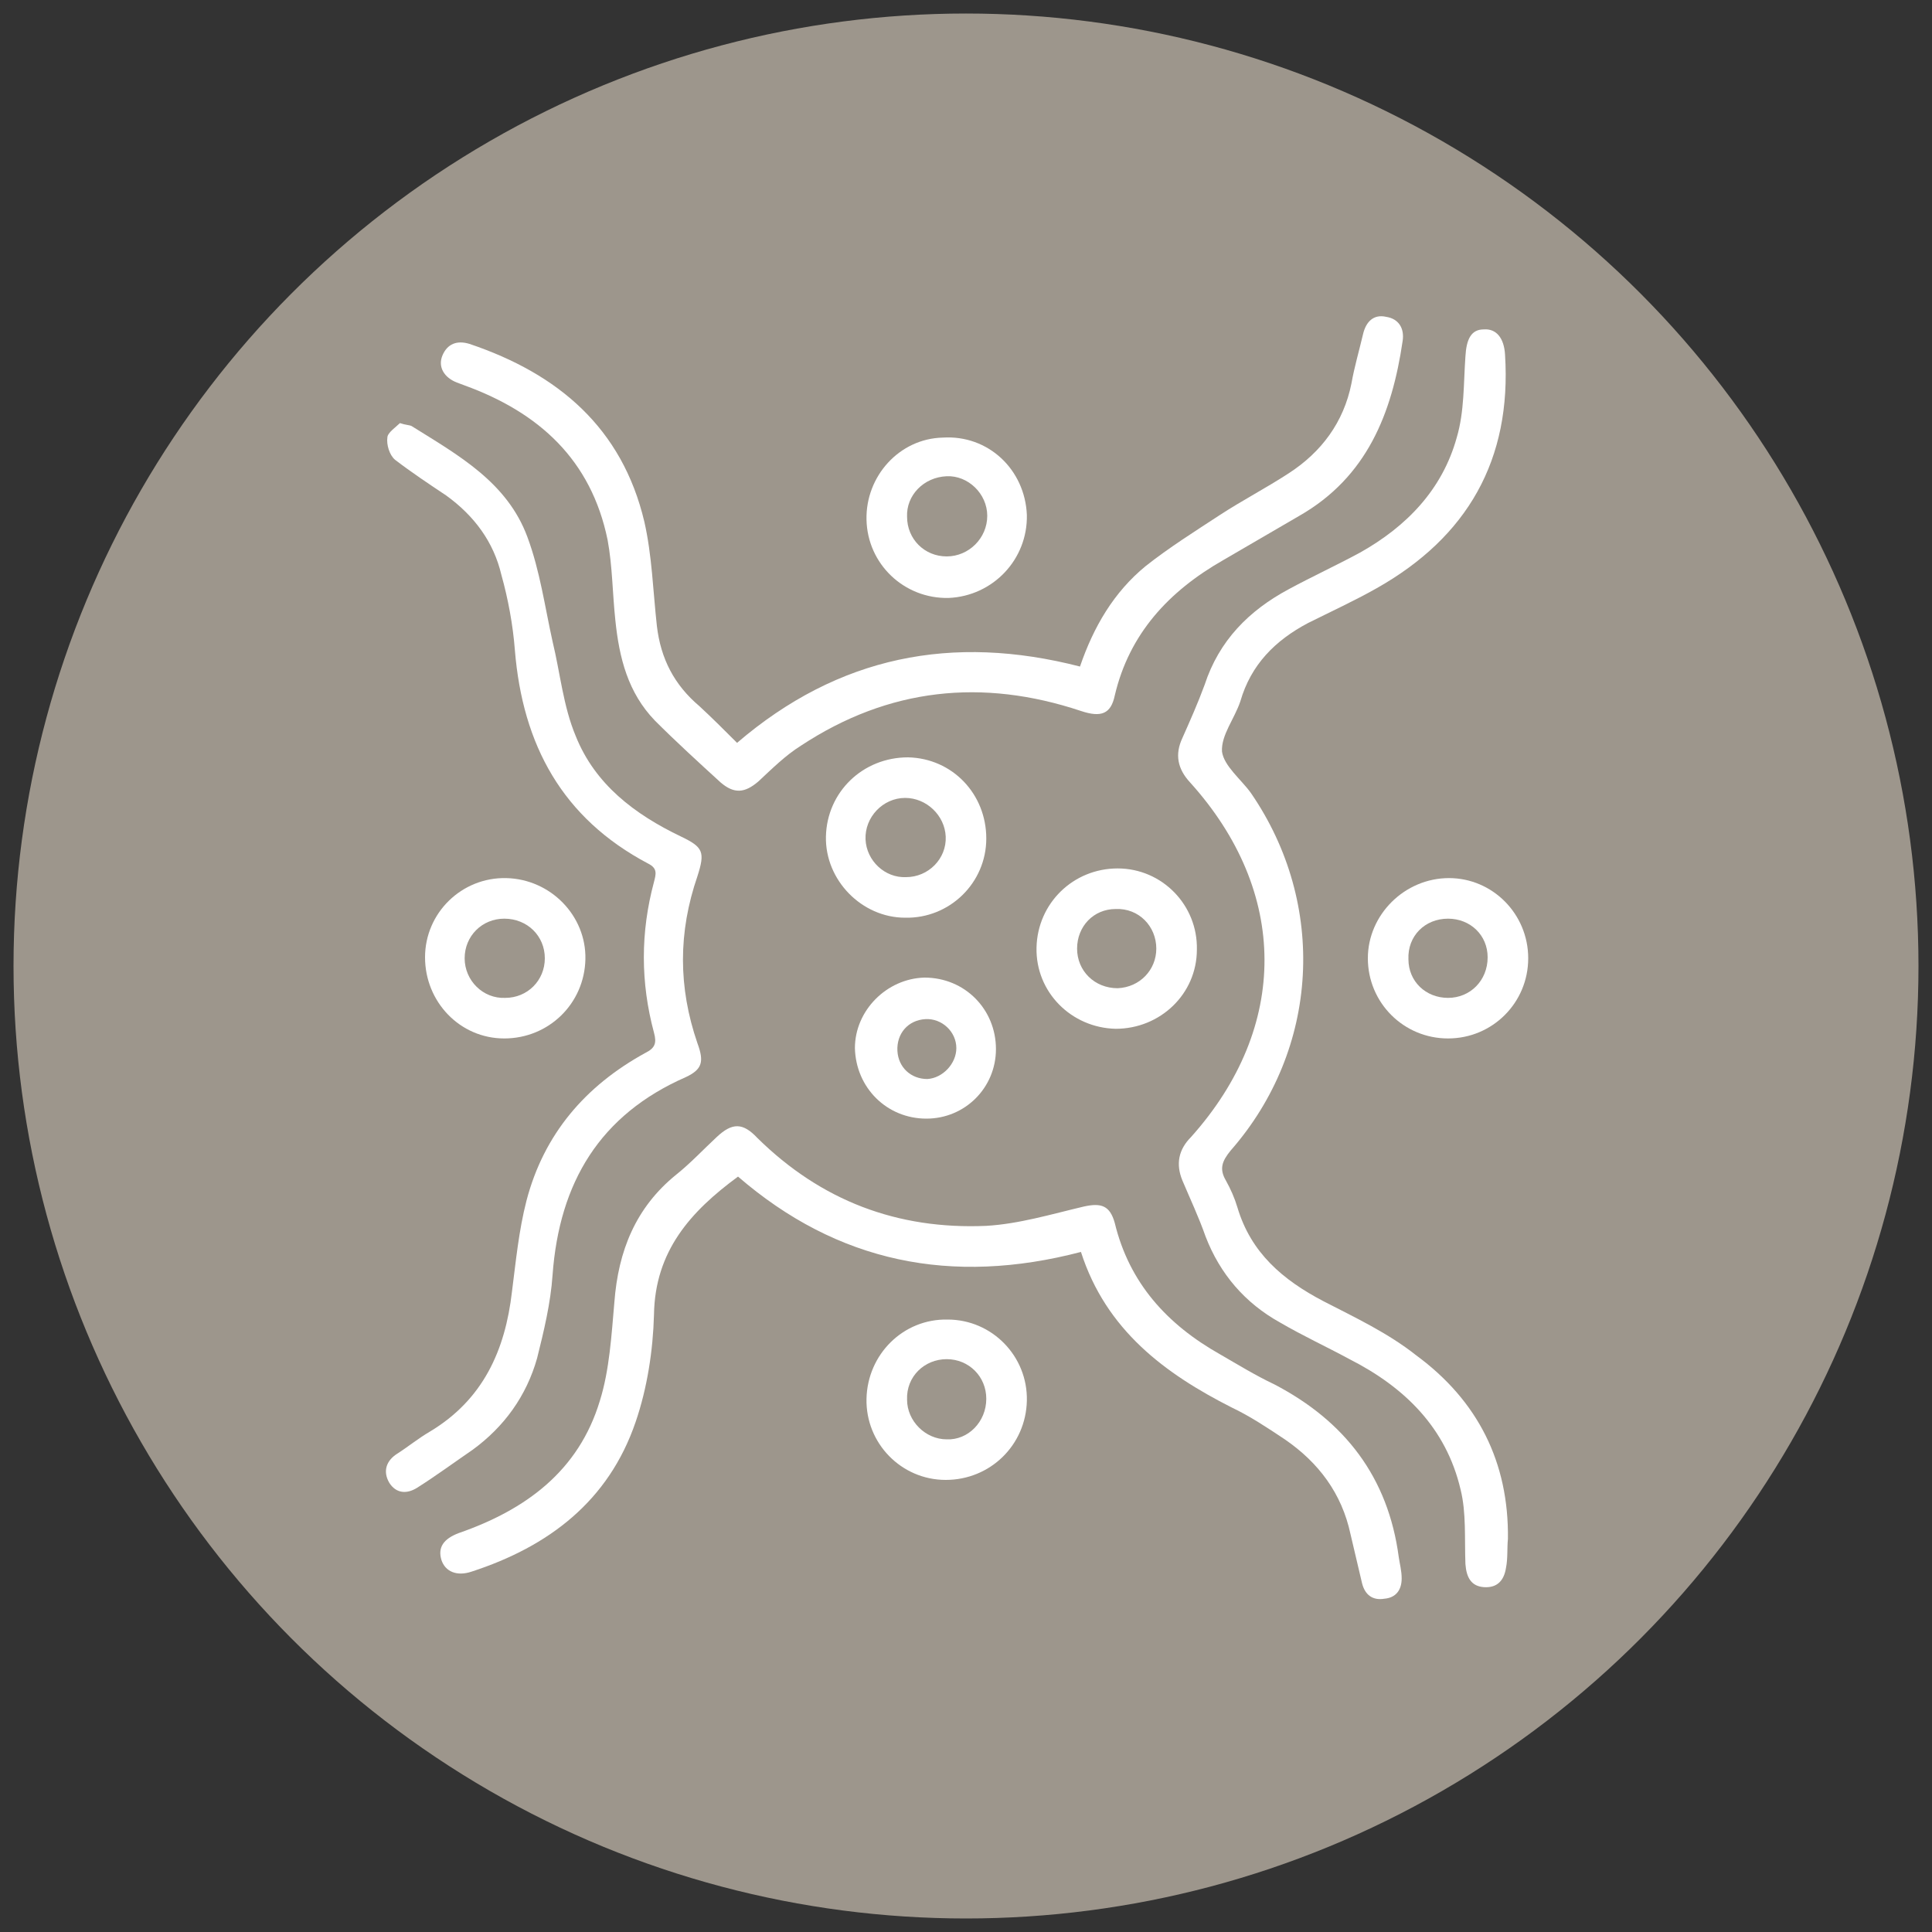 <?xml version="1.0" encoding="utf-8"?>
<!-- Generator: Adobe Illustrator 26.5.0, SVG Export Plug-In . SVG Version: 6.00 Build 0)  -->
<svg version="1.1" id="Layer_1" xmlns="http://www.w3.org/2000/svg" xmlns:xlink="http://www.w3.org/1999/xlink" x="0px" y="0px"
	 viewBox="0 0 200 200" style="enable-background:new 0 0 200 200;" xml:space="preserve">
<rect x="0" y="0" width="200" height="200" fill="#333333" stroke="none"/>
<style type="text/css">
	.st0{fill:#9D968C;}
	.st1{fill:#FFFFFF;}
</style>
<circle class="st0" cx="100" cy="100" r="98.6"/>
<g>
	<path class="st1" d="M156.1,159.3c-0.1,1,0,2-0.2,3c-0.2,1.3-0.9,2.1-2.3,2c-1.3-0.1-1.8-1-1.9-2.4c-0.1-2.6,0.1-5.3-0.5-7.7
		c-1.5-6.4-5.8-10.6-11.5-13.5c-2.4-1.3-4.8-2.4-7.2-3.8c-3.6-2-6.2-5-7.7-8.9c-0.7-2-1.6-3.9-2.4-5.8c-0.7-1.7-0.4-3.2,0.9-4.5
		c10.2-11.4,10.1-25.4-0.1-36.7c-1.3-1.4-1.6-2.9-0.8-4.6c0.8-1.8,1.6-3.6,2.3-5.5c1.5-4.6,4.6-7.7,8.7-9.9c2.4-1.3,5-2.5,7.4-3.8
		c4.8-2.7,8.5-6.5,10-11.9c0.8-2.7,0.7-5.6,0.9-8.4c0.1-1.8,0.6-2.8,1.9-2.8c1.3-0.1,2.1,0.9,2.2,2.6c0.7,10.9-3.9,18.9-13.3,24.2
		c-2.3,1.3-4.7,2.4-7.1,3.6c-3.4,1.8-5.9,4.3-7,8.1c-0.6,1.8-2,3.5-1.9,5.2c0.2,1.5,2,2.9,3,4.3c7.9,11.5,7.1,26.5-2.1,37
		c-0.9,1.1-1.2,1.9-0.5,3.1c0.5,0.9,0.9,1.8,1.2,2.8c1.4,4.7,4.7,7.5,8.9,9.7c3.3,1.7,6.7,3.3,9.6,5.6
		C153,145,156.2,151.4,156.1,159.3z"/>
	<path class="st1" d="M76.3,76.9c10.5-9,22.3-11.3,35.5-7.9c1.4-4.1,3.5-7.7,6.8-10.4c2.4-1.9,5.1-3.6,7.7-5.3
		c2.3-1.5,4.8-2.8,7.1-4.3c3.4-2.2,5.7-5.3,6.5-9.3c0.3-1.7,0.8-3.4,1.2-5.1c0.3-1.3,1.1-2.1,2.4-1.8c1.3,0.2,1.9,1.2,1.7,2.5
		c-1.1,7.5-3.7,14.1-10.7,18.1c-2.6,1.5-5.3,3.1-7.9,4.6c-5.6,3.2-9.7,7.6-11.2,14c-0.4,1.9-1.4,2.3-3.5,1.6
		c-10.2-3.4-19.9-2.4-29,3.6c-1.6,1-3,2.4-4.4,3.7c-1.4,1.2-2.5,1.3-3.9,0.1c-2.3-2.1-4.6-4.2-6.8-6.4c-2.8-2.9-3.7-6.5-4.1-10.4
		c-0.3-2.8-0.3-5.6-0.8-8.3c-1.7-8.3-7.1-13.2-14.8-16c-0.3-0.1-0.5-0.2-0.8-0.3c-1.3-0.5-2-1.6-1.5-2.8c0.5-1.2,1.5-1.6,2.8-1.2
		c9.2,3.1,15.8,8.7,18.1,18.4c0.8,3.5,0.9,7.2,1.3,10.8c0.4,3.4,1.8,6.1,4.4,8.3C73.7,74.3,75,75.6,76.3,76.9z"/>
	<path class="st1" d="M111.9,129.6c-13.4,3.5-25.2,1.1-35.5-7.8c-4.9,3.6-8.6,7.7-8.7,14.3c-0.1,3.7-0.7,7.6-1.9,11.1
		c-2.8,8.2-9,12.9-17,15.5c-1.5,0.5-2.7,0-3.1-1.2c-0.4-1.3,0.2-2.2,1.8-2.8c6.9-2.4,12.4-6.4,14.6-13.7c1-3.2,1.2-6.8,1.5-10.2
		c0.4-5.3,2.2-9.8,6.4-13.2c1.5-1.2,2.8-2.6,4.2-3.9c1.6-1.5,2.7-1.5,4.2,0.1c6.6,6.5,14.5,9.5,23.7,9.1c3.4-0.2,6.7-1.2,10.1-2
		c1.8-0.4,2.7-0.1,3.2,1.7c1.5,6.2,5.4,10.5,10.9,13.6c1.9,1.1,3.7,2.2,5.6,3.1c7.3,3.8,11.8,9.6,12.9,17.9c0.1,0.7,0.3,1.4,0.3,2.2
		c0,1.2-0.6,2-1.8,2.1c-1.2,0.2-2-0.4-2.3-1.6c-0.4-1.7-0.8-3.4-1.2-5.1c-0.9-4.2-3.3-7.4-6.8-9.8c-1.8-1.2-3.6-2.4-5.5-3.3
		C120.6,142.2,114.5,137.7,111.9,129.6z"/>
	<path class="st1" d="M41.4,43.8c0.6,0.2,1,0.2,1.2,0.3c4.8,3,9.9,5.8,12,11.5c1.3,3.5,1.8,7.2,2.6,10.8c0.8,3.3,1.1,6.7,2.4,9.8
		c2,5,6.1,8.1,10.9,10.4c2.3,1.1,2.5,1.6,1.7,4.1c-2,5.8-2,11.5,0,17.3c0.7,1.9,0.5,2.7-1.2,3.5c-8.9,3.9-13.1,10.9-13.8,20.5
		c-0.2,2.9-0.9,5.8-1.6,8.6c-1.1,3.9-3.4,7.1-6.7,9.5c-1.9,1.3-3.8,2.7-5.7,3.9c-1.1,0.7-2.2,0.6-2.9-0.5c-0.7-1.2-0.3-2.3,0.8-3
		c1.1-0.7,2.2-1.6,3.4-2.3c5.5-3.3,7.8-8.4,8.5-14.5c0.4-3.1,0.7-6.3,1.5-9.4c1.8-6.9,6.1-11.9,12.3-15.3c1-0.5,1.2-1,0.9-2.1
		c-1.4-5.2-1.4-10.4,0-15.6c0.2-0.8,0.4-1.4-0.6-1.9c-8.9-4.7-13-12.3-13.8-22.1c-0.2-2.6-0.7-5.3-1.4-7.8c-0.8-3.4-2.8-6.1-5.7-8.2
		c-1.8-1.2-3.6-2.4-5.3-3.7c-0.6-0.5-0.9-1.6-0.8-2.3C40.1,44.8,41,44.2,41.4,43.8z"/>
	<path class="st1" d="M102.1,86.8c0,4.6-3.8,8.3-8.4,8.2c-4.5,0-8.3-3.9-8.2-8.4c0.1-4.6,3.8-8.2,8.5-8.2
		C98.6,78.5,102.1,82.2,102.1,86.8z M93.8,90.8c2.3,0,4.2-1.9,4.1-4.2c-0.1-2.2-2-4-4.2-4c-2.3,0-4.2,2-4.1,4.3
		C89.7,89.1,91.6,90.9,93.8,90.8z"/>
	<path class="st1" d="M52.2,107.5c-4.6,0-8.2-3.8-8.2-8.4c0-4.6,3.8-8.3,8.4-8.2c4.6,0.1,8.3,3.9,8.2,8.4
		C60.5,103.9,56.8,107.5,52.2,107.5z M52.2,95.1c-2.3,0-4.1,1.8-4.1,4.1c0,2.3,1.9,4.2,4.2,4.1c2.3,0,4.1-1.8,4.1-4.1
		C56.4,96.9,54.6,95.1,52.2,95.1z"/>
	<path class="st1" d="M158.2,99.2c0,4.6-3.7,8.3-8.3,8.3c-4.6,0-8.3-3.7-8.3-8.3c0-4.5,3.8-8.3,8.4-8.3
		C154.5,90.9,158.2,94.6,158.2,99.2z M154,99.1c0-2.3-1.8-4-4.1-4c-2.4,0-4.2,1.8-4.1,4.2c0,2.3,1.8,4,4.1,4
		C152.2,103.3,154,101.5,154,99.1z"/>
	<path class="st1" d="M97.9,153.2c-4.6,0-8.3-3.8-8.2-8.4c0.1-4.6,3.8-8.3,8.4-8.2c4.6,0,8.3,3.8,8.2,8.4
		C106.2,149.6,102.5,153.2,97.9,153.2z M102.1,144.8c0-2.3-1.8-4.1-4.1-4.1c-2.3,0-4.2,1.8-4.1,4.2c0,2.2,1.9,4.1,4.1,4.1
		C100.2,149.1,102.1,147.2,102.1,144.8z"/>
	<path class="st1" d="M123.9,98.3c0,4.6-3.8,8.2-8.4,8.2c-4.6-0.1-8.3-3.8-8.2-8.4c0.1-4.6,3.8-8.2,8.4-8.2
		C120.3,89.9,124,93.7,123.9,98.3z M119.7,98.2c0-2.3-1.8-4.2-4.2-4.1c-2.3,0-4,1.8-4,4.1c0,2.3,1.8,4.1,4.2,4.1
		C118,102.2,119.7,100.4,119.7,98.2z"/>
	<path class="st1" d="M106.3,53.3c0.1,4.6-3.5,8.4-8.1,8.6c-4.6,0.1-8.4-3.5-8.5-8.1c-0.1-4.5,3.4-8.4,7.9-8.5
		C102.3,45,106.1,48.6,106.3,53.3z M93.9,53.5c0,2.3,1.8,4.1,4.1,4.1c2.3,0,4.2-1.9,4.2-4.2c0-2.3-2-4.2-4.2-4.1
		C95.6,49.4,93.8,51.3,93.9,53.5z"/>
	<path class="st1" d="M103.1,108.6c0,4-3.2,7.2-7.2,7.2c-4.1,0-7.3-3.2-7.4-7.3c0-3.9,3.3-7.2,7.2-7.3
		C99.9,101.2,103.1,104.5,103.1,108.6z M99,108.5c0-1.7-1.5-3.1-3.2-3c-1.8,0.1-3,1.5-2.9,3.3c0.1,1.7,1.4,2.9,3.1,2.9
		C97.6,111.6,99,110.1,99,108.5z"/>
</g>
</svg>
